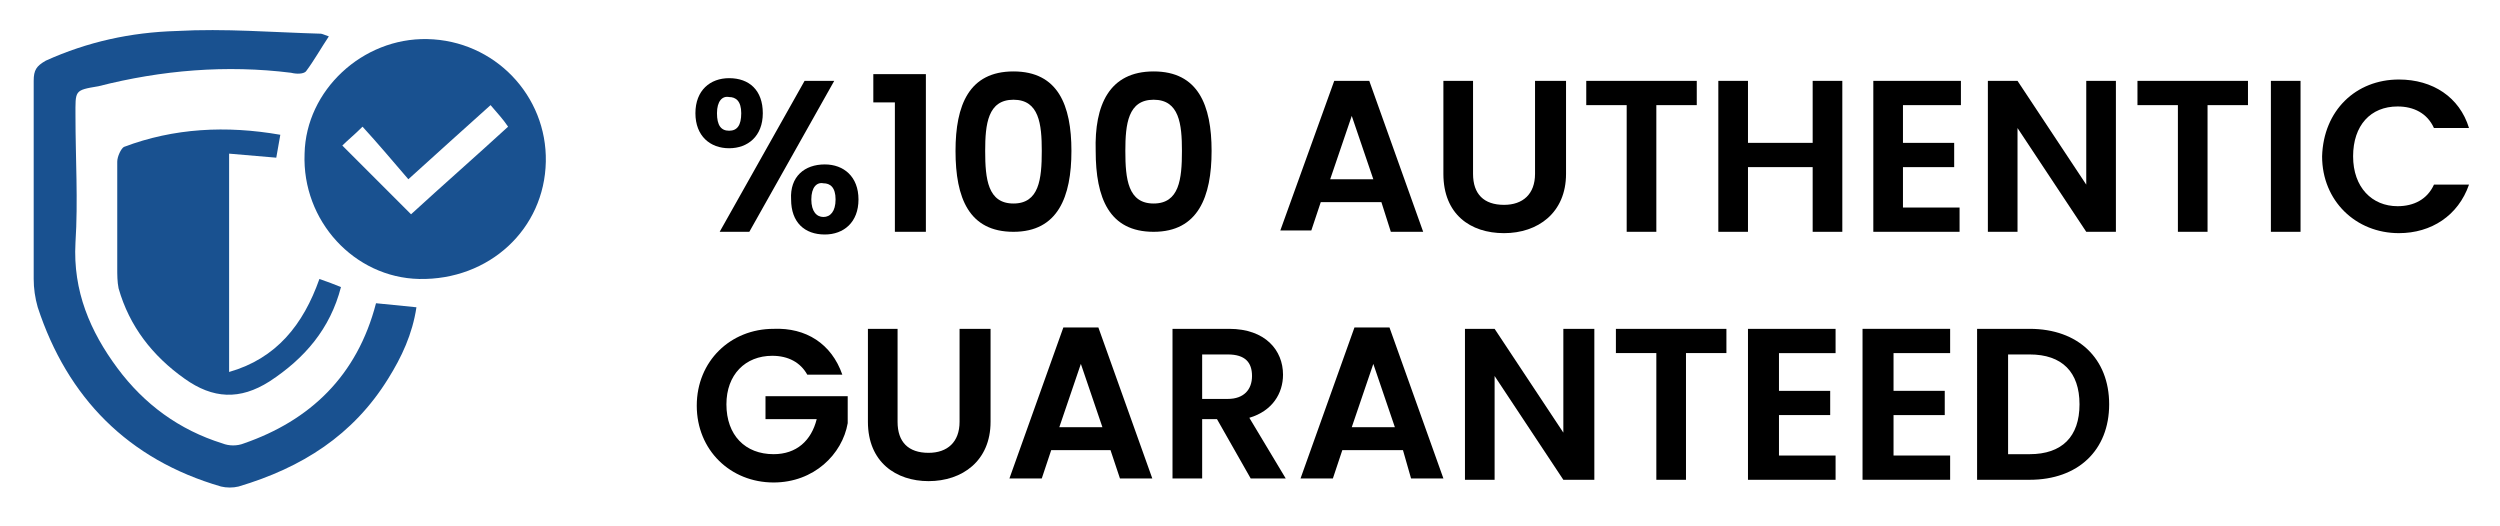 <svg xmlns="http://www.w3.org/2000/svg" xmlns:xlink="http://www.w3.org/1999/xlink" id="Layer_1" x="0px" y="0px" viewBox="0 0 185.5 39" style="enable-background:new 0 0 185.5 39;" xml:space="preserve"> <style type="text/css"> .st0{fill:none;} .st1{enable-background:new ;} .st2{fill:#195190;} </style> <rect x="51" y="5.3" class="st0" width="214" height="40.7"></rect> <g class="st1"> <path d="M54.1,5.8c1.5,0,2.5,0.9,2.5,2.6c0,1.7-1.1,2.6-2.5,2.6s-2.5-0.9-2.5-2.6C51.6,6.7,52.7,5.8,54.1,5.8z M53.2,8.4 c0,0.9,0.3,1.3,0.9,1.3c0.6,0,0.9-0.4,0.9-1.3c0-0.9-0.4-1.2-0.9-1.2C53.6,7.1,53.2,7.5,53.2,8.4z M59.7,6h2.2l-6.3,11.2h-2.2 L59.7,6z M61.2,12.2c1.4,0,2.5,0.9,2.5,2.6c0,1.7-1.1,2.6-2.5,2.6c-1.5,0-2.5-0.9-2.5-2.6C58.6,13.1,59.7,12.2,61.2,12.2z M60.2,14.8c0,0.9,0.4,1.3,0.9,1.3c0.5,0,0.9-0.4,0.9-1.3c0-0.9-0.4-1.2-0.9-1.2C60.6,13.5,60.2,13.9,60.2,14.8z"></path> <path d="M66.4,7.6h-1.6V5.5h3.9v11.7h-2.3V7.6z"></path> <path d="M75.2,5.3c3.3,0,4.3,2.5,4.3,5.9c0,3.4-1,6-4.3,6s-4.3-2.5-4.3-6C70.9,7.8,71.9,5.3,75.2,5.3z M75.2,7.4 c-1.9,0-2.1,1.8-2.1,3.8c0,2.1,0.2,3.9,2.1,3.9c1.9,0,2.1-1.8,2.1-3.9C77.3,9.2,77.1,7.4,75.2,7.4z"></path> <path d="M85.6,5.3c3.3,0,4.3,2.5,4.3,5.9c0,3.4-1,6-4.3,6s-4.3-2.5-4.3-6C81.2,7.8,82.3,5.3,85.6,5.3z M85.6,7.4 c-1.9,0-2.1,1.8-2.1,3.8c0,2.1,0.2,3.9,2.1,3.9c1.9,0,2.1-1.8,2.1-3.9C87.7,9.2,87.5,7.4,85.6,7.4z"></path> <path d="M102.5,15H98l-0.7,2.1H95L99,6h2.6l4,11.2h-2.4L102.5,15z M100.3,8.6l-1.6,4.7h3.2L100.3,8.6z"></path> <path d="M107.1,6h2.2v6.9c0,1.5,0.8,2.3,2.3,2.3c1.4,0,2.3-0.8,2.3-2.3V6h2.3v6.9c0,2.9-2.1,4.4-4.6,4.4s-4.5-1.4-4.5-4.4V6z"></path> <path d="M117.7,6h8.2v1.8h-3v9.4h-2.2V7.8h-3V6z"></path> <path d="M134.5,12.4h-4.8v4.8h-2.2V6h2.2v4.6h4.8V6h2.2v11.2h-2.2V12.4z"></path> <path d="M145.4,7.8h-4.2v2.8h3.8v1.8h-3.8v3h4.2v1.8H139V6h6.5V7.8z"></path> <path d="M157,6v11.2h-2.2l-5.1-7.7v7.7h-2.2V6h2.2l5.1,7.7V6H157z"></path> <path d="M158.6,6h8.2v1.8h-3v9.4h-2.2V7.8h-3V6z"></path> <path d="M168.5,6h2.2v11.2h-2.2V6z"></path> <path d="M178,5.9c2.5,0,4.5,1.3,5.2,3.6h-2.6c-0.5-1.1-1.5-1.6-2.7-1.6c-2,0-3.3,1.4-3.3,3.7c0,2.3,1.4,3.7,3.3,3.7 c1.2,0,2.2-0.5,2.7-1.6h2.6c-0.8,2.3-2.8,3.6-5.2,3.6c-3.2,0-5.7-2.4-5.7-5.7C172.4,8.2,174.8,5.9,178,5.9z"></path> </g> <g class="st1"> <path d="M62.5,27.8h-2.6c-0.5-0.9-1.4-1.4-2.6-1.4c-2,0-3.4,1.4-3.4,3.6c0,2.3,1.4,3.7,3.5,3.7c1.7,0,2.8-1,3.2-2.6h-3.8v-1.7h6.1 v2c-0.4,2.3-2.5,4.4-5.5,4.4c-3.2,0-5.7-2.4-5.7-5.7c0-3.3,2.5-5.7,5.7-5.7C59.8,24.3,61.7,25.5,62.5,27.8z"></path> <path d="M64.4,24.4h2.2v6.9c0,1.5,0.8,2.3,2.3,2.3c1.4,0,2.3-0.8,2.3-2.3v-6.9h2.3v6.9c0,2.9-2.1,4.4-4.6,4.4 c-2.4,0-4.5-1.4-4.5-4.4V24.4z"></path> <path d="M82.4,33.4h-4.4l-0.7,2.1h-2.4l4-11.2h2.6l4,11.2h-2.4L82.4,33.4z M80.2,27l-1.6,4.7h3.2L80.2,27z"></path> <path d="M91.2,24.4c2.7,0,4,1.6,4,3.4c0,1.4-0.8,2.7-2.5,3.2l2.7,4.5h-2.6l-2.5-4.4h-1.1v4.4H87V24.4H91.2z M91.1,26.3h-1.9v3.3 h1.9c1.2,0,1.8-0.7,1.8-1.7C92.9,26.9,92.4,26.3,91.1,26.3z"></path> <path d="M104.1,33.4h-4.5l-0.7,2.1h-2.4l4-11.2h2.6l4,11.2h-2.4L104.1,33.4z M101.9,27l-1.6,4.7h3.2L101.9,27z"></path> <path d="M118.3,24.4v11.2H116l-5.1-7.7v7.7h-2.2V24.4h2.2l5.1,7.7v-7.7H118.3z"></path> <path d="M119.9,24.4h8.2v1.8h-3v9.4h-2.2v-9.4h-3V24.4z"></path> <path d="M136.2,26.2h-4.2V29h3.8v1.8h-3.8v3h4.2v1.8h-6.5V24.4h6.5V26.2z"></path> <path d="M144.7,26.2h-4.2V29h3.8v1.8h-3.8v3h4.2v1.8h-6.5V24.4h6.5V26.2z"></path> <path d="M156.5,30c0,3.4-2.3,5.6-5.9,5.6h-3.9V24.4h3.9C154.2,24.4,156.5,26.6,156.5,30z M150.6,33.7c2.4,0,3.7-1.3,3.7-3.7 s-1.3-3.7-3.7-3.7H149v7.4H150.6z"></path> </g> <g id="DXpWWe_1_"> <g> <path class="st2" d="M27.9,22.5c1,0.1,2,0.2,3,0.3c-0.3,2-1.1,3.7-2.1,5.3c-2.6,4.2-6.4,6.6-11.1,8c-0.4,0.1-0.9,0.1-1.3,0 C9.5,34.1,5,29.5,2.8,22.8c-0.2-0.7-0.3-1.4-0.3-2.1c0-4.9,0-9.8,0-14.7c0-0.8,0.2-1.1,0.9-1.5c3.1-1.4,6.3-2.1,9.7-2.2 c3.6-0.2,7.1,0.1,10.7,0.2c0.1,0,0.3,0.1,0.6,0.2c-0.6,0.9-1.1,1.8-1.7,2.6c-0.2,0.2-0.7,0.2-1.1,0.1c-4.8-0.6-9.6-0.2-14.3,1 C5.5,6.7,5.6,6.7,5.6,8.6c0,3.1,0.2,6.3,0,9.4c-0.2,3.6,1.1,6.6,3.1,9.3s4.6,4.6,7.8,5.6c0.5,0.2,1.1,0.2,1.6,0 C23,31.2,26.5,27.9,27.9,22.5z"></path> <path class="st2" d="M31.7,2.9c5,0.1,8.9,4.2,8.8,9.1c-0.1,5-4.2,8.8-9.4,8.7c-4.8-0.1-8.7-4.3-8.5-9.3 C22.7,6.7,26.9,2.8,31.7,2.9z M36.4,7.8c-2,1.8-3.9,3.5-6.1,5.5c-1.2-1.4-2.3-2.7-3.4-3.9c-0.6,0.6-1.1,1-1.5,1.4 c1.7,1.7,3.4,3.4,5.1,5.1c2.4-2.2,4.8-4.3,7.2-6.5C37.3,8.8,36.9,8.4,36.4,7.8z"></path> <path class="st2" d="M23.7,20.7c0.6,0.2,1.1,0.4,1.6,0.6c-0.8,3.1-2.7,5.3-5.3,7c-2.2,1.4-4.2,1.3-6.3-0.2 c-2.4-1.7-4.1-3.9-4.9-6.7c-0.1-0.5-0.1-1-0.1-1.5c0-2.6,0-5.3,0-7.9c0-0.4,0.3-1,0.5-1.1c3.7-1.4,7.6-1.6,11.6-0.9 c-0.1,0.6-0.2,1.1-0.3,1.7c-1.2-0.1-2.3-0.2-3.5-0.3c0,5.4,0,10.8,0,16.2C20.5,26.6,22.5,24.1,23.7,20.7z"></path> </g> </g> </svg>